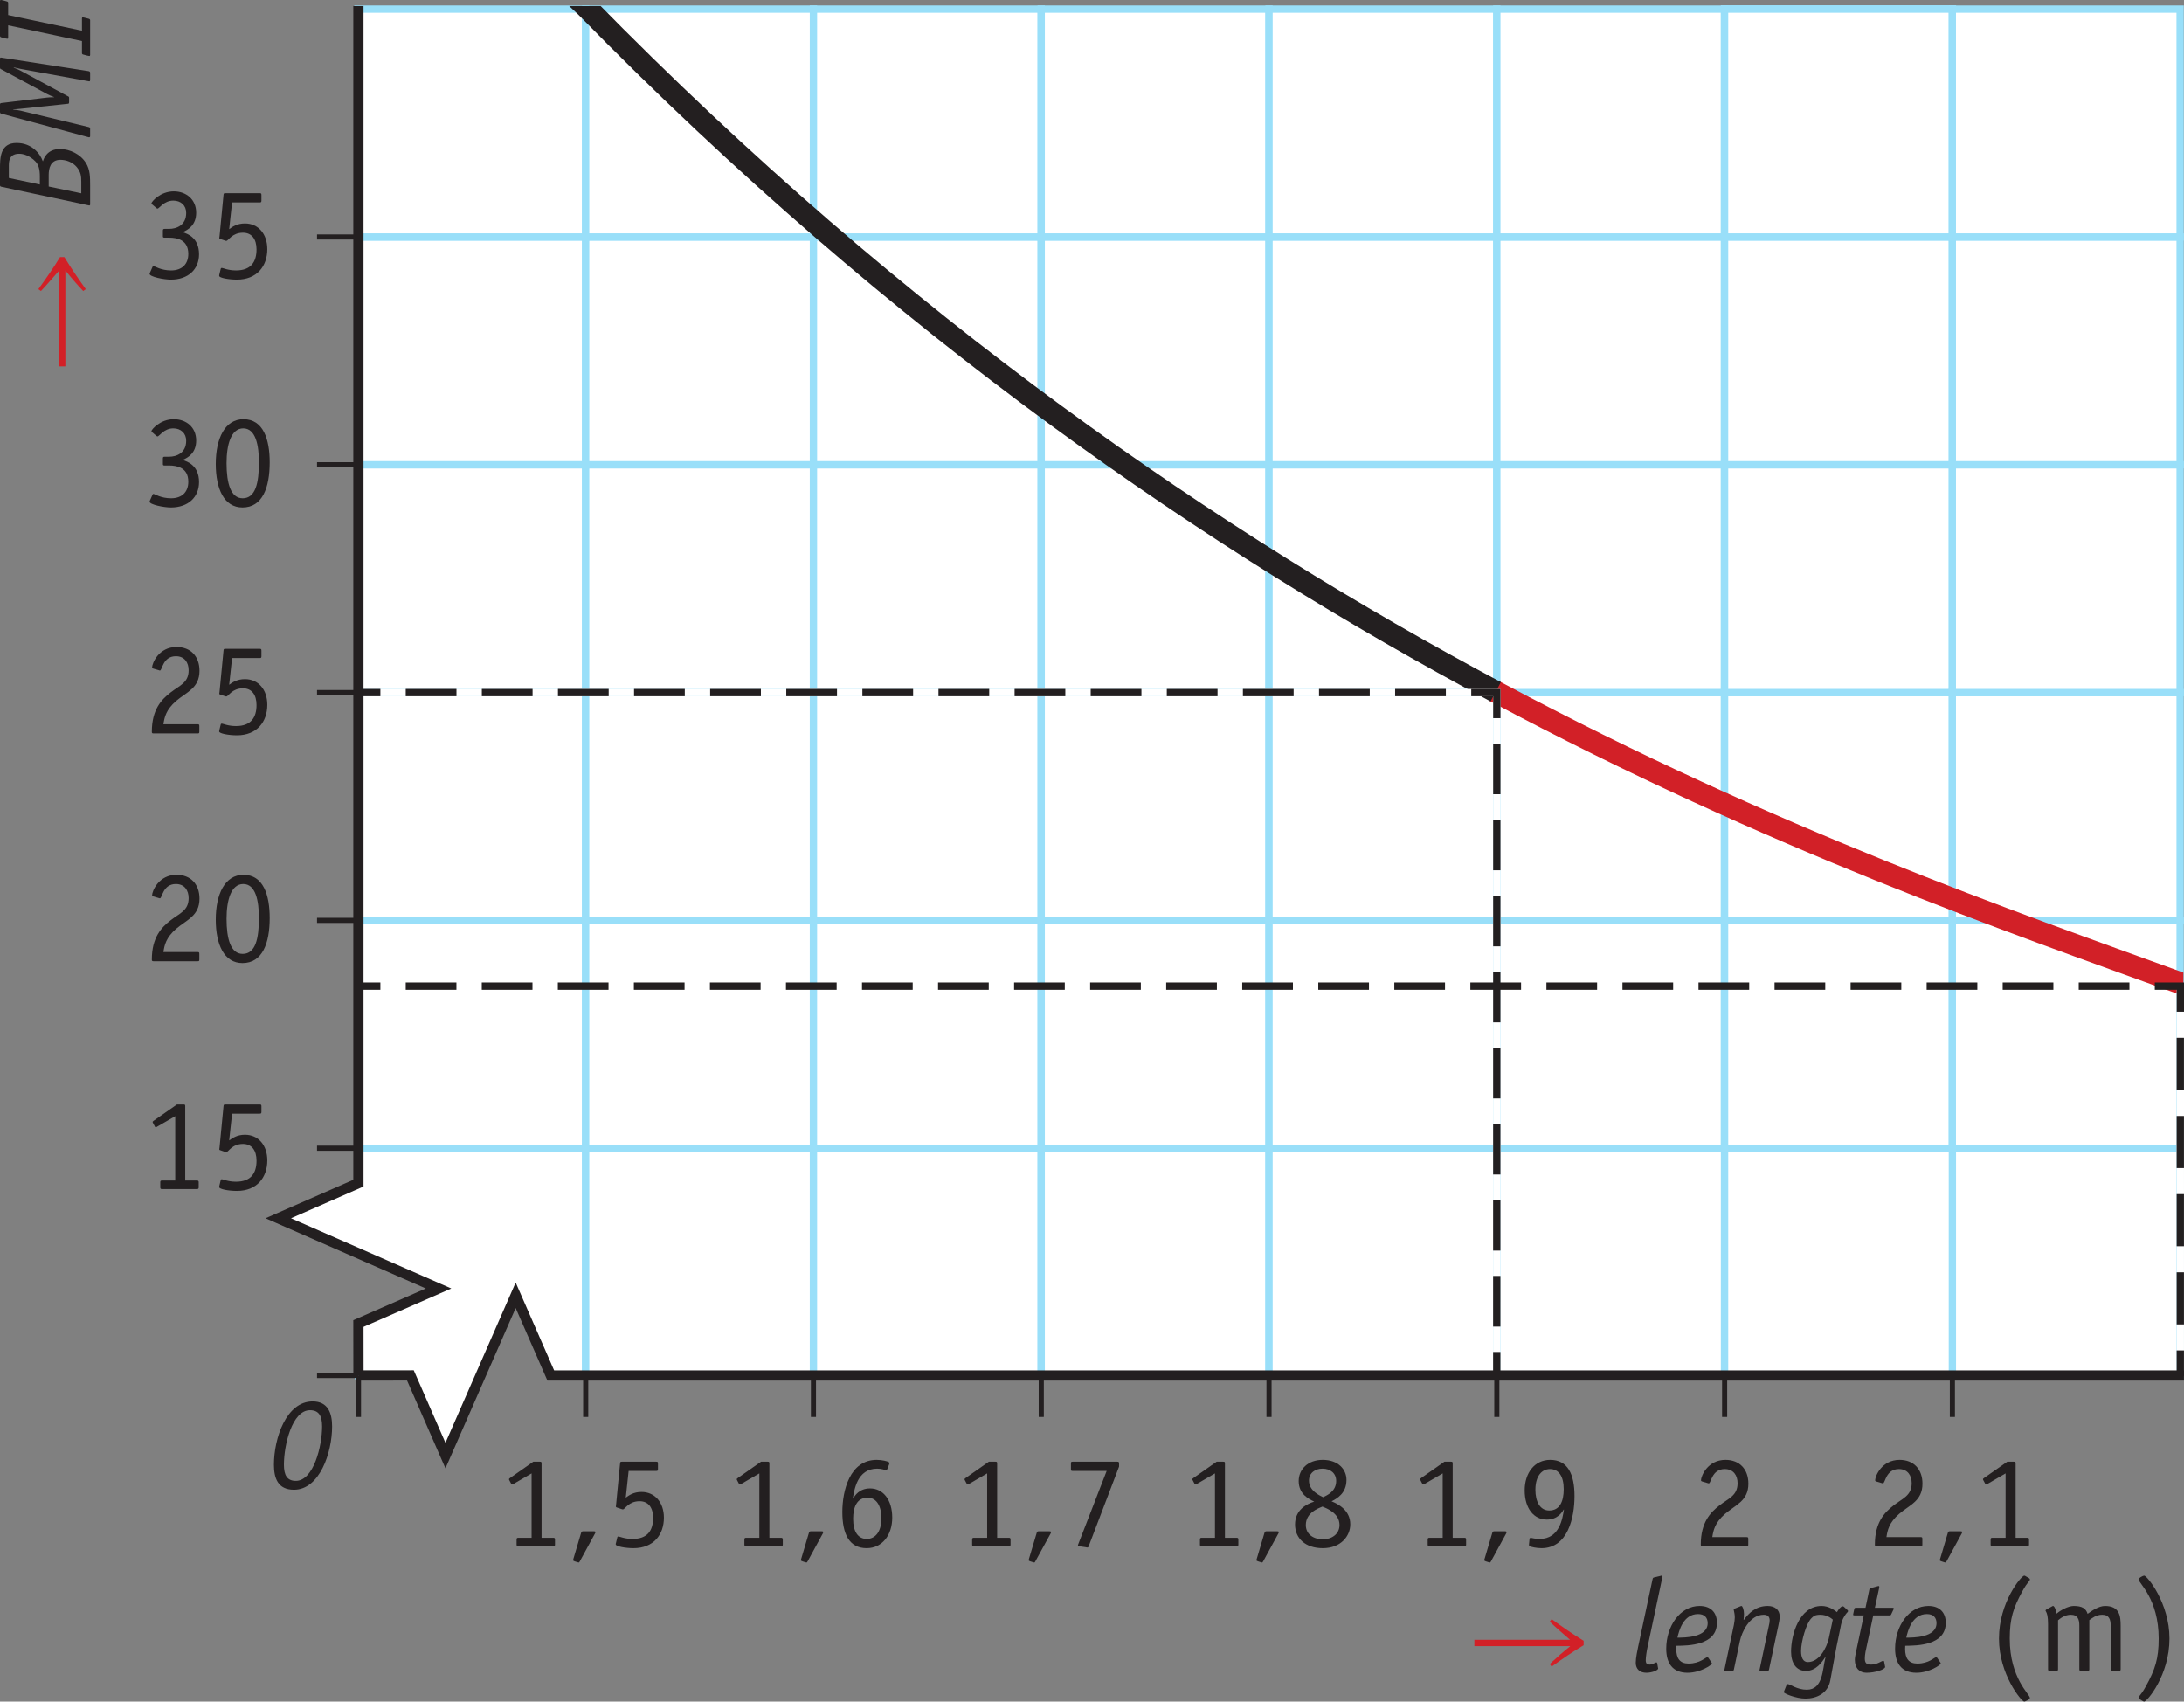 <?xml version="1.0" encoding="UTF-8"?>
<svg xmlns="http://www.w3.org/2000/svg" xmlns:xlink="http://www.w3.org/1999/xlink" width="149.46pt" height="116.43pt" viewBox="0 0 149.46 116.43" version="1.1">
<rect x="0" y="0" width="149.46" height="116.43" fill="#808080" stroke="none"/>
<defs>
<clipPath id="clip1">
  <path d="M 101 46 L 149.418 46 L 149.418 68 L 101 68 Z M 101 46 "/>
</clipPath>
<clipPath id="clip2">
  <path d="M 38 0.414 L 104 0.414 L 104 49 L 38 49 Z M 38 0.414 "/>
</clipPath>
</defs>
<g id="surface1">
<path style=" stroke:none;fill-rule:nonzero;fill:rgb(100%,100%,100%);fill-opacity:1;" d="M 24.531 94.117 L 24.531 90.5 L 30.012 88.164 L 19.043 83.359 L 24.531 80.926 L 24.531 78.566 L 40.078 78.566 L 40.078 94.117 L 37.758 94.117 L 35.289 88.629 L 30.484 99.598 L 28.086 94.117 L 24.531 94.117 "/>
<path style="fill:none;stroke-width:5;stroke-linecap:butt;stroke-linejoin:miter;stroke:rgb(60.011%,87.138%,97.491%);stroke-opacity:1;stroke-miterlimit:10;" d="M 245.312 223.128 L 245.312 259.3 L 300.117 282.659 L 190.43 330.706 L 245.312 355.042 L 245.312 378.636 L 400.781 378.636 L 400.781 223.128 L 377.578 223.128 L 352.891 278.011 L 304.844 168.323 L 280.859 223.128 Z M 245.312 223.128 " transform="matrix(0.1,0,0,-0.1,0,116.43)"/>
<path style="fill-rule:nonzero;fill:rgb(100%,100%,100%);fill-opacity:1;stroke-width:5;stroke-linecap:butt;stroke-linejoin:miter;stroke:rgb(60.011%,87.138%,97.491%);stroke-opacity:1;stroke-miterlimit:10;" d="M 400.781 222.738 L 556.68 222.738 L 556.68 378.636 L 400.781 378.636 Z M 400.781 222.738 " transform="matrix(0.1,0,0,-0.1,0,116.43)"/>
<path style="fill-rule:nonzero;fill:rgb(100%,100%,100%);fill-opacity:1;stroke-width:5;stroke-linecap:butt;stroke-linejoin:miter;stroke:rgb(60.011%,87.138%,97.491%);stroke-opacity:1;stroke-miterlimit:10;" d="M 556.68 222.738 L 712.539 222.738 L 712.539 378.636 L 556.68 378.636 Z M 556.68 222.738 " transform="matrix(0.1,0,0,-0.1,0,116.43)"/>
<path style="fill-rule:nonzero;fill:rgb(100%,100%,100%);fill-opacity:1;stroke-width:5;stroke-linecap:butt;stroke-linejoin:miter;stroke:rgb(60.011%,87.138%,97.491%);stroke-opacity:1;stroke-miterlimit:10;" d="M 712.539 222.738 L 868.438 222.738 L 868.438 378.636 L 712.539 378.636 Z M 712.539 222.738 " transform="matrix(0.1,0,0,-0.1,0,116.43)"/>
<path style="fill-rule:nonzero;fill:rgb(100%,100%,100%);fill-opacity:1;stroke-width:5;stroke-linecap:butt;stroke-linejoin:miter;stroke:rgb(60.011%,87.138%,97.491%);stroke-opacity:1;stroke-miterlimit:10;" d="M 868.438 222.738 L 1024.336 222.738 L 1024.336 378.636 L 868.438 378.636 Z M 868.438 222.738 " transform="matrix(0.1,0,0,-0.1,0,116.43)"/>
<path style="fill-rule:nonzero;fill:rgb(100%,100%,100%);fill-opacity:1;stroke-width:5;stroke-linecap:butt;stroke-linejoin:miter;stroke:rgb(60.011%,87.138%,97.491%);stroke-opacity:1;stroke-miterlimit:10;" d="M 1024.336 222.738 L 1180.195 222.738 L 1180.195 378.636 L 1024.336 378.636 Z M 1024.336 222.738 " transform="matrix(0.1,0,0,-0.1,0,116.43)"/>
<path style="fill-rule:nonzero;fill:rgb(100%,100%,100%);fill-opacity:1;stroke-width:5;stroke-linecap:butt;stroke-linejoin:miter;stroke:rgb(60.011%,87.138%,97.491%);stroke-opacity:1;stroke-miterlimit:10;" d="M 1334.805 223.128 L 1491.953 223.128 L 1491.953 378.636 L 1334.805 378.636 Z M 1334.805 223.128 " transform="matrix(0.1,0,0,-0.1,0,116.43)"/>
<path style="fill-rule:nonzero;fill:rgb(100%,100%,100%);fill-opacity:1;stroke-width:5;stroke-linecap:butt;stroke-linejoin:miter;stroke:rgb(60.011%,87.138%,97.491%);stroke-opacity:1;stroke-miterlimit:10;" d="M 244.922 378.636 L 400.781 378.636 L 400.781 534.495 L 244.922 534.495 Z M 244.922 378.636 " transform="matrix(0.1,0,0,-0.1,0,116.43)"/>
<path style="fill-rule:nonzero;fill:rgb(100%,100%,100%);fill-opacity:1;stroke-width:5;stroke-linecap:butt;stroke-linejoin:miter;stroke:rgb(60.011%,87.138%,97.491%);stroke-opacity:1;stroke-miterlimit:10;" d="M 400.781 378.636 L 556.68 378.636 L 556.68 534.495 L 400.781 534.495 Z M 400.781 378.636 " transform="matrix(0.1,0,0,-0.1,0,116.43)"/>
<path style="fill-rule:nonzero;fill:rgb(100%,100%,100%);fill-opacity:1;stroke-width:5;stroke-linecap:butt;stroke-linejoin:miter;stroke:rgb(60.011%,87.138%,97.491%);stroke-opacity:1;stroke-miterlimit:10;" d="M 556.68 378.636 L 712.539 378.636 L 712.539 534.495 L 556.68 534.495 Z M 556.68 378.636 " transform="matrix(0.1,0,0,-0.1,0,116.43)"/>
<path style="fill-rule:nonzero;fill:rgb(100%,100%,100%);fill-opacity:1;stroke-width:5;stroke-linecap:butt;stroke-linejoin:miter;stroke:rgb(60.011%,87.138%,97.491%);stroke-opacity:1;stroke-miterlimit:10;" d="M 712.539 378.636 L 868.438 378.636 L 868.438 534.495 L 712.539 534.495 Z M 712.539 378.636 " transform="matrix(0.1,0,0,-0.1,0,116.43)"/>
<path style="fill-rule:nonzero;fill:rgb(100%,100%,100%);fill-opacity:1;stroke-width:5;stroke-linecap:butt;stroke-linejoin:miter;stroke:rgb(60.011%,87.138%,97.491%);stroke-opacity:1;stroke-miterlimit:10;" d="M 868.438 378.636 L 1024.336 378.636 L 1024.336 534.495 L 868.438 534.495 Z M 868.438 378.636 " transform="matrix(0.1,0,0,-0.1,0,116.43)"/>
<path style="fill-rule:nonzero;fill:rgb(100%,100%,100%);fill-opacity:1;stroke-width:5;stroke-linecap:butt;stroke-linejoin:miter;stroke:rgb(60.011%,87.138%,97.491%);stroke-opacity:1;stroke-miterlimit:10;" d="M 1024.336 378.636 L 1180.195 378.636 L 1180.195 534.495 L 1024.336 534.495 Z M 1024.336 378.636 " transform="matrix(0.1,0,0,-0.1,0,116.43)"/>
<path style="fill-rule:nonzero;fill:rgb(100%,100%,100%);fill-opacity:1;stroke-width:5;stroke-linecap:butt;stroke-linejoin:miter;stroke:rgb(60.011%,87.138%,97.491%);stroke-opacity:1;stroke-miterlimit:10;" d="M 1180.195 378.636 L 1336.094 378.636 L 1336.094 534.495 L 1180.195 534.495 Z M 1180.195 378.636 " transform="matrix(0.1,0,0,-0.1,0,116.43)"/>
<path style="fill-rule:nonzero;fill:rgb(100%,100%,100%);fill-opacity:1;stroke-width:5;stroke-linecap:butt;stroke-linejoin:miter;stroke:rgb(60.011%,87.138%,97.491%);stroke-opacity:1;stroke-miterlimit:10;" d="M 244.922 534.495 L 400.781 534.495 L 400.781 690.394 L 244.922 690.394 Z M 244.922 534.495 " transform="matrix(0.1,0,0,-0.1,0,116.43)"/>
<path style="fill-rule:nonzero;fill:rgb(100%,100%,100%);fill-opacity:1;stroke-width:5;stroke-linecap:butt;stroke-linejoin:miter;stroke:rgb(60.011%,87.138%,97.491%);stroke-opacity:1;stroke-miterlimit:10;" d="M 400.781 534.495 L 556.68 534.495 L 556.68 690.394 L 400.781 690.394 Z M 400.781 534.495 " transform="matrix(0.1,0,0,-0.1,0,116.43)"/>
<path style="fill-rule:nonzero;fill:rgb(100%,100%,100%);fill-opacity:1;stroke-width:5;stroke-linecap:butt;stroke-linejoin:miter;stroke:rgb(60.011%,87.138%,97.491%);stroke-opacity:1;stroke-miterlimit:10;" d="M 556.68 534.495 L 712.539 534.495 L 712.539 690.394 L 556.68 690.394 Z M 556.68 534.495 " transform="matrix(0.1,0,0,-0.1,0,116.43)"/>
<path style="fill-rule:nonzero;fill:rgb(100%,100%,100%);fill-opacity:1;stroke-width:5;stroke-linecap:butt;stroke-linejoin:miter;stroke:rgb(60.011%,87.138%,97.491%);stroke-opacity:1;stroke-miterlimit:10;" d="M 712.539 534.495 L 868.438 534.495 L 868.438 690.394 L 712.539 690.394 Z M 712.539 534.495 " transform="matrix(0.1,0,0,-0.1,0,116.43)"/>
<path style="fill-rule:nonzero;fill:rgb(100%,100%,100%);fill-opacity:1;stroke-width:5;stroke-linecap:butt;stroke-linejoin:miter;stroke:rgb(60.011%,87.138%,97.491%);stroke-opacity:1;stroke-miterlimit:10;" d="M 868.438 534.495 L 1024.336 534.495 L 1024.336 690.394 L 868.438 690.394 Z M 868.438 534.495 " transform="matrix(0.1,0,0,-0.1,0,116.43)"/>
<path style="fill-rule:nonzero;fill:rgb(100%,100%,100%);fill-opacity:1;stroke-width:5;stroke-linecap:butt;stroke-linejoin:miter;stroke:rgb(60.011%,87.138%,97.491%);stroke-opacity:1;stroke-miterlimit:10;" d="M 1024.336 534.495 L 1180.195 534.495 L 1180.195 690.394 L 1024.336 690.394 Z M 1024.336 534.495 " transform="matrix(0.1,0,0,-0.1,0,116.43)"/>
<path style="fill-rule:nonzero;fill:rgb(100%,100%,100%);fill-opacity:1;stroke-width:5;stroke-linecap:butt;stroke-linejoin:miter;stroke:rgb(60.011%,87.138%,97.491%);stroke-opacity:1;stroke-miterlimit:10;" d="M 1180.195 534.495 L 1336.094 534.495 L 1336.094 690.394 L 1180.195 690.394 Z M 1180.195 534.495 " transform="matrix(0.1,0,0,-0.1,0,116.43)"/>
<path style="fill-rule:nonzero;fill:rgb(100%,100%,100%);fill-opacity:1;stroke-width:5;stroke-linecap:butt;stroke-linejoin:miter;stroke:rgb(60.011%,87.138%,97.491%);stroke-opacity:1;stroke-miterlimit:10;" d="M 244.922 690.394 L 400.781 690.394 L 400.781 846.292 L 244.922 846.292 Z M 244.922 690.394 " transform="matrix(0.1,0,0,-0.1,0,116.43)"/>
<path style="fill-rule:nonzero;fill:rgb(100%,100%,100%);fill-opacity:1;stroke-width:5;stroke-linecap:butt;stroke-linejoin:miter;stroke:rgb(60.011%,87.138%,97.491%);stroke-opacity:1;stroke-miterlimit:10;" d="M 400.781 690.394 L 556.68 690.394 L 556.68 846.292 L 400.781 846.292 Z M 400.781 690.394 " transform="matrix(0.1,0,0,-0.1,0,116.43)"/>
<path style="fill-rule:nonzero;fill:rgb(100%,100%,100%);fill-opacity:1;stroke-width:5;stroke-linecap:butt;stroke-linejoin:miter;stroke:rgb(60.011%,87.138%,97.491%);stroke-opacity:1;stroke-miterlimit:10;" d="M 556.68 690.394 L 712.539 690.394 L 712.539 846.292 L 556.68 846.292 Z M 556.68 690.394 " transform="matrix(0.1,0,0,-0.1,0,116.43)"/>
<path style="fill-rule:nonzero;fill:rgb(100%,100%,100%);fill-opacity:1;stroke-width:5;stroke-linecap:butt;stroke-linejoin:miter;stroke:rgb(60.011%,87.138%,97.491%);stroke-opacity:1;stroke-miterlimit:10;" d="M 712.539 690.394 L 868.438 690.394 L 868.438 846.292 L 712.539 846.292 Z M 712.539 690.394 " transform="matrix(0.1,0,0,-0.1,0,116.43)"/>
<path style="fill-rule:nonzero;fill:rgb(100%,100%,100%);fill-opacity:1;stroke-width:5;stroke-linecap:butt;stroke-linejoin:miter;stroke:rgb(60.011%,87.138%,97.491%);stroke-opacity:1;stroke-miterlimit:10;" d="M 868.438 690.394 L 1024.336 690.394 L 1024.336 846.292 L 868.438 846.292 Z M 868.438 690.394 " transform="matrix(0.1,0,0,-0.1,0,116.43)"/>
<path style="fill-rule:nonzero;fill:rgb(100%,100%,100%);fill-opacity:1;stroke-width:5;stroke-linecap:butt;stroke-linejoin:miter;stroke:rgb(60.011%,87.138%,97.491%);stroke-opacity:1;stroke-miterlimit:10;" d="M 1024.336 690.394 L 1180.195 690.394 L 1180.195 846.292 L 1024.336 846.292 Z M 1024.336 690.394 " transform="matrix(0.1,0,0,-0.1,0,116.43)"/>
<path style="fill-rule:nonzero;fill:rgb(100%,100%,100%);fill-opacity:1;stroke-width:5;stroke-linecap:butt;stroke-linejoin:miter;stroke:rgb(60.011%,87.138%,97.491%);stroke-opacity:1;stroke-miterlimit:10;" d="M 1180.195 690.394 L 1336.094 690.394 L 1336.094 846.292 L 1180.195 846.292 Z M 1180.195 690.394 " transform="matrix(0.1,0,0,-0.1,0,116.43)"/>
<path style="fill-rule:nonzero;fill:rgb(100%,100%,100%);fill-opacity:1;stroke-width:5;stroke-linecap:butt;stroke-linejoin:miter;stroke:rgb(60.011%,87.138%,97.491%);stroke-opacity:1;stroke-miterlimit:10;" d="M 244.922 846.292 L 400.781 846.292 L 400.781 1002.152 L 244.922 1002.152 Z M 244.922 846.292 " transform="matrix(0.1,0,0,-0.1,0,116.43)"/>
<path style="fill-rule:nonzero;fill:rgb(100%,100%,100%);fill-opacity:1;stroke-width:5;stroke-linecap:butt;stroke-linejoin:miter;stroke:rgb(60.011%,87.138%,97.491%);stroke-opacity:1;stroke-miterlimit:10;" d="M 400.781 846.292 L 556.68 846.292 L 556.68 1002.152 L 400.781 1002.152 Z M 400.781 846.292 " transform="matrix(0.1,0,0,-0.1,0,116.43)"/>
<path style="fill-rule:nonzero;fill:rgb(100%,100%,100%);fill-opacity:1;stroke-width:5;stroke-linecap:butt;stroke-linejoin:miter;stroke:rgb(60.011%,87.138%,97.491%);stroke-opacity:1;stroke-miterlimit:10;" d="M 556.68 846.292 L 712.539 846.292 L 712.539 1002.152 L 556.68 1002.152 Z M 556.68 846.292 " transform="matrix(0.1,0,0,-0.1,0,116.43)"/>
<path style="fill-rule:nonzero;fill:rgb(100%,100%,100%);fill-opacity:1;stroke-width:5;stroke-linecap:butt;stroke-linejoin:miter;stroke:rgb(60.011%,87.138%,97.491%);stroke-opacity:1;stroke-miterlimit:10;" d="M 712.539 846.292 L 868.438 846.292 L 868.438 1002.152 L 712.539 1002.152 Z M 712.539 846.292 " transform="matrix(0.1,0,0,-0.1,0,116.43)"/>
<path style="fill-rule:nonzero;fill:rgb(100%,100%,100%);fill-opacity:1;stroke-width:5;stroke-linecap:butt;stroke-linejoin:miter;stroke:rgb(60.011%,87.138%,97.491%);stroke-opacity:1;stroke-miterlimit:10;" d="M 868.438 846.292 L 1024.336 846.292 L 1024.336 1002.152 L 868.438 1002.152 Z M 868.438 846.292 " transform="matrix(0.1,0,0,-0.1,0,116.43)"/>
<path style="fill-rule:nonzero;fill:rgb(100%,100%,100%);fill-opacity:1;stroke-width:5;stroke-linecap:butt;stroke-linejoin:miter;stroke:rgb(60.011%,87.138%,97.491%);stroke-opacity:1;stroke-miterlimit:10;" d="M 1024.336 846.292 L 1180.195 846.292 L 1180.195 1002.152 L 1024.336 1002.152 Z M 1024.336 846.292 " transform="matrix(0.1,0,0,-0.1,0,116.43)"/>
<path style="fill-rule:nonzero;fill:rgb(100%,100%,100%);fill-opacity:1;stroke-width:5;stroke-linecap:butt;stroke-linejoin:miter;stroke:rgb(60.011%,87.138%,97.491%);stroke-opacity:1;stroke-miterlimit:10;" d="M 1180.195 846.292 L 1336.094 846.292 L 1336.094 1002.152 L 1180.195 1002.152 Z M 1180.195 846.292 " transform="matrix(0.1,0,0,-0.1,0,116.43)"/>
<path style="fill-rule:nonzero;fill:rgb(100%,100%,100%);fill-opacity:1;stroke-width:5;stroke-linecap:butt;stroke-linejoin:miter;stroke:rgb(60.011%,87.138%,97.491%);stroke-opacity:1;stroke-miterlimit:10;" d="M 244.922 1002.152 L 400.781 1002.152 L 400.781 1158.05 L 244.922 1158.05 Z M 244.922 1002.152 " transform="matrix(0.1,0,0,-0.1,0,116.43)"/>
<path style="fill-rule:nonzero;fill:rgb(100%,100%,100%);fill-opacity:1;stroke-width:5;stroke-linecap:butt;stroke-linejoin:miter;stroke:rgb(60.011%,87.138%,97.491%);stroke-opacity:1;stroke-miterlimit:10;" d="M 400.781 1002.152 L 556.68 1002.152 L 556.68 1158.05 L 400.781 1158.05 Z M 400.781 1002.152 " transform="matrix(0.1,0,0,-0.1,0,116.43)"/>
<path style="fill-rule:nonzero;fill:rgb(100%,100%,100%);fill-opacity:1;stroke-width:5;stroke-linecap:butt;stroke-linejoin:miter;stroke:rgb(60.011%,87.138%,97.491%);stroke-opacity:1;stroke-miterlimit:10;" d="M 556.68 1002.152 L 712.539 1002.152 L 712.539 1158.05 L 556.68 1158.05 Z M 556.68 1002.152 " transform="matrix(0.1,0,0,-0.1,0,116.43)"/>
<path style="fill-rule:nonzero;fill:rgb(100%,100%,100%);fill-opacity:1;stroke-width:5;stroke-linecap:butt;stroke-linejoin:miter;stroke:rgb(60.011%,87.138%,97.491%);stroke-opacity:1;stroke-miterlimit:10;" d="M 712.539 1002.152 L 868.438 1002.152 L 868.438 1158.05 L 712.539 1158.05 Z M 712.539 1002.152 " transform="matrix(0.1,0,0,-0.1,0,116.43)"/>
<path style="fill-rule:nonzero;fill:rgb(100%,100%,100%);fill-opacity:1;stroke-width:5;stroke-linecap:butt;stroke-linejoin:miter;stroke:rgb(60.011%,87.138%,97.491%);stroke-opacity:1;stroke-miterlimit:10;" d="M 868.438 1002.152 L 1024.336 1002.152 L 1024.336 1158.05 L 868.438 1158.05 Z M 868.438 1002.152 " transform="matrix(0.1,0,0,-0.1,0,116.43)"/>
<path style="fill-rule:nonzero;fill:rgb(100%,100%,100%);fill-opacity:1;stroke-width:5;stroke-linecap:butt;stroke-linejoin:miter;stroke:rgb(60.011%,87.138%,97.491%);stroke-opacity:1;stroke-miterlimit:10;" d="M 1024.336 1002.152 L 1180.195 1002.152 L 1180.195 1158.05 L 1024.336 1158.05 Z M 1024.336 1002.152 " transform="matrix(0.1,0,0,-0.1,0,116.43)"/>
<path style="fill-rule:nonzero;fill:rgb(100%,100%,100%);fill-opacity:1;stroke-width:5;stroke-linecap:butt;stroke-linejoin:miter;stroke:rgb(60.011%,87.138%,97.491%);stroke-opacity:1;stroke-miterlimit:10;" d="M 1180.195 1002.152 L 1336.094 1002.152 L 1336.094 1158.05 L 1180.195 1158.05 Z M 1180.195 1002.152 " transform="matrix(0.1,0,0,-0.1,0,116.43)"/>
<path style="fill-rule:nonzero;fill:rgb(100%,100%,100%);fill-opacity:1;stroke-width:5;stroke-linecap:butt;stroke-linejoin:miter;stroke:rgb(60.011%,87.138%,97.491%);stroke-opacity:1;stroke-miterlimit:10;" d="M 1180.195 222.738 L 1336.094 222.738 L 1336.094 378.636 L 1180.195 378.636 Z M 1180.195 222.738 " transform="matrix(0.1,0,0,-0.1,0,116.43)"/>
<path style="fill-rule:nonzero;fill:rgb(100%,100%,100%);fill-opacity:1;stroke-width:5;stroke-linecap:butt;stroke-linejoin:miter;stroke:rgb(60.011%,87.138%,97.491%);stroke-opacity:1;stroke-miterlimit:10;" d="M 1180.195 378.636 L 1336.094 378.636 L 1336.094 534.495 L 1180.195 534.495 Z M 1180.195 378.636 " transform="matrix(0.1,0,0,-0.1,0,116.43)"/>
<path style="fill-rule:nonzero;fill:rgb(100%,100%,100%);fill-opacity:1;stroke-width:5;stroke-linecap:butt;stroke-linejoin:miter;stroke:rgb(60.011%,87.138%,97.491%);stroke-opacity:1;stroke-miterlimit:10;" d="M 1180.195 534.495 L 1336.094 534.495 L 1336.094 690.394 L 1180.195 690.394 Z M 1180.195 534.495 " transform="matrix(0.1,0,0,-0.1,0,116.43)"/>
<path style="fill-rule:nonzero;fill:rgb(100%,100%,100%);fill-opacity:1;stroke-width:5;stroke-linecap:butt;stroke-linejoin:miter;stroke:rgb(60.011%,87.138%,97.491%);stroke-opacity:1;stroke-miterlimit:10;" d="M 1180.195 690.394 L 1336.094 690.394 L 1336.094 846.292 L 1180.195 846.292 Z M 1180.195 690.394 " transform="matrix(0.1,0,0,-0.1,0,116.43)"/>
<path style="fill-rule:nonzero;fill:rgb(100%,100%,100%);fill-opacity:1;stroke-width:5;stroke-linecap:butt;stroke-linejoin:miter;stroke:rgb(60.011%,87.138%,97.491%);stroke-opacity:1;stroke-miterlimit:10;" d="M 1180.195 846.292 L 1336.094 846.292 L 1336.094 1002.152 L 1180.195 1002.152 Z M 1180.195 846.292 " transform="matrix(0.1,0,0,-0.1,0,116.43)"/>
<path style="fill-rule:nonzero;fill:rgb(100%,100%,100%);fill-opacity:1;stroke-width:5;stroke-linecap:butt;stroke-linejoin:miter;stroke:rgb(60.011%,87.138%,97.491%);stroke-opacity:1;stroke-miterlimit:10;" d="M 1180.195 1002.152 L 1336.094 1002.152 L 1336.094 1158.05 L 1180.195 1158.05 Z M 1180.195 1002.152 " transform="matrix(0.1,0,0,-0.1,0,116.43)"/>
<path style="fill-rule:nonzero;fill:rgb(100%,100%,100%);fill-opacity:1;stroke-width:5;stroke-linecap:butt;stroke-linejoin:miter;stroke:rgb(60.011%,87.138%,97.491%);stroke-opacity:1;stroke-miterlimit:10;" d="M 1180.195 378.636 L 1336.094 378.636 L 1336.094 534.495 L 1180.195 534.495 Z M 1180.195 378.636 " transform="matrix(0.1,0,0,-0.1,0,116.43)"/>
<path style="fill-rule:nonzero;fill:rgb(100%,100%,100%);fill-opacity:1;stroke-width:5;stroke-linecap:butt;stroke-linejoin:miter;stroke:rgb(60.011%,87.138%,97.491%);stroke-opacity:1;stroke-miterlimit:10;" d="M 1180.195 534.495 L 1336.094 534.495 L 1336.094 690.394 L 1180.195 690.394 Z M 1180.195 534.495 " transform="matrix(0.1,0,0,-0.1,0,116.43)"/>
<path style="fill-rule:nonzero;fill:rgb(100%,100%,100%);fill-opacity:1;stroke-width:5;stroke-linecap:butt;stroke-linejoin:miter;stroke:rgb(60.011%,87.138%,97.491%);stroke-opacity:1;stroke-miterlimit:10;" d="M 1180.195 690.394 L 1336.094 690.394 L 1336.094 846.292 L 1180.195 846.292 Z M 1180.195 690.394 " transform="matrix(0.1,0,0,-0.1,0,116.43)"/>
<path style="fill-rule:nonzero;fill:rgb(100%,100%,100%);fill-opacity:1;stroke-width:5;stroke-linecap:butt;stroke-linejoin:miter;stroke:rgb(60.011%,87.138%,97.491%);stroke-opacity:1;stroke-miterlimit:10;" d="M 1180.195 846.292 L 1336.094 846.292 L 1336.094 1002.152 L 1180.195 1002.152 Z M 1180.195 846.292 " transform="matrix(0.1,0,0,-0.1,0,116.43)"/>
<path style="fill-rule:nonzero;fill:rgb(100%,100%,100%);fill-opacity:1;stroke-width:5;stroke-linecap:butt;stroke-linejoin:miter;stroke:rgb(60.011%,87.138%,97.491%);stroke-opacity:1;stroke-miterlimit:10;" d="M 1180.195 1002.152 L 1336.094 1002.152 L 1336.094 1158.05 L 1180.195 1158.05 Z M 1180.195 1002.152 " transform="matrix(0.1,0,0,-0.1,0,116.43)"/>
<path style="fill-rule:nonzero;fill:rgb(100%,100%,100%);fill-opacity:1;stroke-width:5;stroke-linecap:butt;stroke-linejoin:miter;stroke:rgb(60.011%,87.138%,97.491%);stroke-opacity:1;stroke-miterlimit:10;" d="M 1336.055 378.636 L 1491.953 378.636 L 1491.953 534.495 L 1336.055 534.495 Z M 1336.055 378.636 " transform="matrix(0.1,0,0,-0.1,0,116.43)"/>
<path style="fill-rule:nonzero;fill:rgb(100%,100%,100%);fill-opacity:1;stroke-width:5;stroke-linecap:butt;stroke-linejoin:miter;stroke:rgb(60.011%,87.138%,97.491%);stroke-opacity:1;stroke-miterlimit:10;" d="M 1336.055 534.495 L 1491.953 534.495 L 1491.953 690.394 L 1336.055 690.394 Z M 1336.055 534.495 " transform="matrix(0.1,0,0,-0.1,0,116.43)"/>
<path style="fill-rule:nonzero;fill:rgb(100%,100%,100%);fill-opacity:1;stroke-width:5;stroke-linecap:butt;stroke-linejoin:miter;stroke:rgb(60.011%,87.138%,97.491%);stroke-opacity:1;stroke-miterlimit:10;" d="M 1336.055 690.394 L 1491.953 690.394 L 1491.953 846.292 L 1336.055 846.292 Z M 1336.055 690.394 " transform="matrix(0.1,0,0,-0.1,0,116.43)"/>
<path style="fill-rule:nonzero;fill:rgb(100%,100%,100%);fill-opacity:1;stroke-width:5;stroke-linecap:butt;stroke-linejoin:miter;stroke:rgb(60.011%,87.138%,97.491%);stroke-opacity:1;stroke-miterlimit:10;" d="M 1336.055 846.292 L 1491.953 846.292 L 1491.953 1002.152 L 1336.055 1002.152 Z M 1336.055 846.292 " transform="matrix(0.1,0,0,-0.1,0,116.43)"/>
<path style="fill-rule:nonzero;fill:rgb(100%,100%,100%);fill-opacity:1;stroke-width:5;stroke-linecap:butt;stroke-linejoin:miter;stroke:rgb(60.011%,87.138%,97.491%);stroke-opacity:1;stroke-miterlimit:10;" d="M 1336.055 1002.152 L 1491.953 1002.152 L 1491.953 1158.05 L 1336.055 1158.05 Z M 1336.055 1002.152 " transform="matrix(0.1,0,0,-0.1,0,116.43)"/>
<path style="fill:none;stroke-width:3.5;stroke-linecap:butt;stroke-linejoin:miter;stroke:rgb(13.73%,12.16%,12.549%);stroke-opacity:1;stroke-miterlimit:10;" d="M 245.312 194.769 L 245.312 223.128 Z M 245.312 194.769 " transform="matrix(0.1,0,0,-0.1,0,116.43)"/>
<path style="fill:none;stroke-width:3.5;stroke-linecap:butt;stroke-linejoin:miter;stroke:rgb(13.73%,12.16%,12.549%);stroke-opacity:1;stroke-miterlimit:10;" d="M 400.82 194.769 L 400.82 223.128 Z M 400.82 194.769 " transform="matrix(0.1,0,0,-0.1,0,116.43)"/>
<path style="fill:none;stroke-width:3.5;stroke-linecap:butt;stroke-linejoin:miter;stroke:rgb(13.73%,12.16%,12.549%);stroke-opacity:1;stroke-miterlimit:10;" d="M 556.68 194.769 L 556.68 223.128 Z M 556.68 194.769 " transform="matrix(0.1,0,0,-0.1,0,116.43)"/>
<path style="fill:none;stroke-width:3.5;stroke-linecap:butt;stroke-linejoin:miter;stroke:rgb(13.73%,12.16%,12.549%);stroke-opacity:1;stroke-miterlimit:10;" d="M 712.578 194.769 L 712.578 223.128 Z M 712.578 194.769 " transform="matrix(0.1,0,0,-0.1,0,116.43)"/>
<path style="fill:none;stroke-width:3.5;stroke-linecap:butt;stroke-linejoin:miter;stroke:rgb(13.73%,12.16%,12.549%);stroke-opacity:1;stroke-miterlimit:10;" d="M 868.438 194.769 L 868.438 223.128 Z M 868.438 194.769 " transform="matrix(0.1,0,0,-0.1,0,116.43)"/>
<path style="fill:none;stroke-width:3.5;stroke-linecap:butt;stroke-linejoin:miter;stroke:rgb(13.73%,12.16%,12.549%);stroke-opacity:1;stroke-miterlimit:10;" d="M 1024.336 194.769 L 1024.336 223.128 Z M 1024.336 194.769 " transform="matrix(0.1,0,0,-0.1,0,116.43)"/>
<path style="fill:none;stroke-width:3.5;stroke-linecap:butt;stroke-linejoin:miter;stroke:rgb(13.73%,12.16%,12.549%);stroke-opacity:1;stroke-miterlimit:10;" d="M 1180.234 194.769 L 1180.234 223.128 Z M 1180.234 194.769 " transform="matrix(0.1,0,0,-0.1,0,116.43)"/>
<path style="fill:none;stroke-width:3.5;stroke-linecap:butt;stroke-linejoin:miter;stroke:rgb(13.73%,12.16%,12.549%);stroke-opacity:1;stroke-miterlimit:10;" d="M 216.953 223.128 L 245.273 223.128 Z M 216.953 223.128 " transform="matrix(0.1,0,0,-0.1,0,116.43)"/>
<path style="fill:none;stroke-width:3.5;stroke-linecap:butt;stroke-linejoin:miter;stroke:rgb(13.73%,12.16%,12.549%);stroke-opacity:1;stroke-miterlimit:10;" d="M 216.953 378.636 L 245.273 378.636 Z M 216.953 378.636 " transform="matrix(0.1,0,0,-0.1,0,116.43)"/>
<path style="fill:none;stroke-width:3.5;stroke-linecap:butt;stroke-linejoin:miter;stroke:rgb(13.73%,12.16%,12.549%);stroke-opacity:1;stroke-miterlimit:10;" d="M 216.953 534.534 L 245.273 534.534 Z M 216.953 534.534 " transform="matrix(0.1,0,0,-0.1,0,116.43)"/>
<path style="fill:none;stroke-width:3.5;stroke-linecap:butt;stroke-linejoin:miter;stroke:rgb(13.73%,12.16%,12.549%);stroke-opacity:1;stroke-miterlimit:10;" d="M 216.953 690.394 L 245.273 690.394 Z M 216.953 690.394 " transform="matrix(0.1,0,0,-0.1,0,116.43)"/>
<path style="fill:none;stroke-width:3.5;stroke-linecap:butt;stroke-linejoin:miter;stroke:rgb(13.73%,12.16%,12.549%);stroke-opacity:1;stroke-miterlimit:10;" d="M 216.953 846.292 L 245.273 846.292 Z M 216.953 846.292 " transform="matrix(0.1,0,0,-0.1,0,116.43)"/>
<path style="fill:none;stroke-width:3.5;stroke-linecap:butt;stroke-linejoin:miter;stroke:rgb(13.73%,12.16%,12.549%);stroke-opacity:1;stroke-miterlimit:10;" d="M 216.953 1002.152 L 245.273 1002.152 Z M 216.953 1002.152 " transform="matrix(0.1,0,0,-0.1,0,116.43)"/>
<g clip-path="url(#clip1)" clip-rule="nonzero">
<path style="fill:none;stroke-width:15;stroke-linecap:round;stroke-linejoin:round;stroke:rgb(82.184%,12.509%,15.353%);stroke-opacity:1;stroke-miterlimit:10;" d="M 1023.594 690.941 C 1213.828 589.456 1378.242 532.972 1491.289 491.878 " transform="matrix(0.1,0,0,-0.1,0,116.43)"/>
</g>
<g clip-path="url(#clip2)" clip-rule="nonzero">
<path style="fill:none;stroke-width:15;stroke-linecap:butt;stroke-linejoin:round;stroke:rgb(13.73%,12.16%,12.549%);stroke-opacity:1;stroke-miterlimit:10;" d="M 1023.594 690.941 C 833.32 792.386 617.227 938.831 400.82 1159.847 L 394.062 1166.175 " transform="matrix(0.1,0,0,-0.1,0,116.43)"/>
</g>
<path style="fill:none;stroke-width:5;stroke-linecap:butt;stroke-linejoin:miter;stroke:rgb(100%,100%,100%);stroke-opacity:1;stroke-miterlimit:10;" d="M 242.812 690.394 L 1024.336 690.394 L 1024.297 221.722 " transform="matrix(0.1,0,0,-0.1,0,116.43)"/>
<path style="fill:none;stroke-width:5;stroke-linecap:butt;stroke-linejoin:miter;stroke:rgb(13.73%,12.16%,12.549%);stroke-opacity:1;stroke-miterlimit:10;" d="M 242.812 690.394 L 260.312 690.394 " transform="matrix(0.1,0,0,-0.1,0,116.43)"/>
<path style="fill:none;stroke-width:5;stroke-linecap:butt;stroke-linejoin:miter;stroke:rgb(13.73%,12.16%,12.549%);stroke-opacity:1;stroke-dasharray:34.722,17.361;stroke-miterlimit:10;" d="M 277.656 690.394 L 998.125 690.394 " transform="matrix(0.1,0,0,-0.1,0,116.43)"/>
<path style="fill:none;stroke-width:5;stroke-linecap:butt;stroke-linejoin:miter;stroke:rgb(13.73%,12.16%,12.549%);stroke-opacity:1;stroke-miterlimit:10;" d="M 1006.836 690.394 L 1024.336 690.394 L 1024.336 672.894 " transform="matrix(0.1,0,0,-0.1,0,116.43)"/>
<path style="fill:none;stroke-width:5;stroke-linecap:butt;stroke-linejoin:miter;stroke:rgb(13.73%,12.16%,12.549%);stroke-opacity:1;stroke-dasharray:34.694,17.347;stroke-miterlimit:10;" d="M 1024.336 655.55 L 1024.297 247.894 " transform="matrix(0.1,0,0,-0.1,0,116.43)"/>
<path style="fill:none;stroke-width:5;stroke-linecap:butt;stroke-linejoin:miter;stroke:rgb(13.73%,12.16%,12.549%);stroke-opacity:1;stroke-miterlimit:10;" d="M 1024.297 239.222 L 1024.297 221.722 " transform="matrix(0.1,0,0,-0.1,0,116.43)"/>
<path style="fill:none;stroke-width:5;stroke-linecap:butt;stroke-linejoin:miter;stroke:rgb(100%,100%,100%);stroke-opacity:1;stroke-miterlimit:10;" d="M 1492.109 489.534 L 1492.07 223.128 " transform="matrix(0.1,0,0,-0.1,0,116.43)"/>
<path style="fill:none;stroke-width:5;stroke-linecap:butt;stroke-linejoin:miter;stroke:rgb(13.73%,12.16%,12.549%);stroke-opacity:1;stroke-miterlimit:10;" d="M 242.812 489.534 L 260.312 489.534 " transform="matrix(0.1,0,0,-0.1,0,116.43)"/>
<path style="fill:none;stroke-width:5;stroke-linecap:butt;stroke-linejoin:miter;stroke:rgb(13.73%,12.16%,12.549%);stroke-opacity:1;stroke-dasharray:34.694,17.347;stroke-miterlimit:10;" d="M 277.656 489.534 L 1465.938 489.534 " transform="matrix(0.1,0,0,-0.1,0,116.43)"/>
<path style="fill:none;stroke-width:5;stroke-linecap:butt;stroke-linejoin:miter;stroke:rgb(13.73%,12.16%,12.549%);stroke-opacity:1;stroke-miterlimit:10;" d="M 1474.609 489.534 L 1492.109 489.534 L 1492.109 472.034 " transform="matrix(0.1,0,0,-0.1,0,116.43)"/>
<path style="fill:none;stroke-width:5;stroke-linecap:butt;stroke-linejoin:miter;stroke:rgb(13.73%,12.16%,12.549%);stroke-opacity:1;stroke-dasharray:35.654,17.827;stroke-miterlimit:10;" d="M 1492.07 454.183 L 1492.07 249.183 " transform="matrix(0.1,0,0,-0.1,0,116.43)"/>
<path style="fill:none;stroke-width:5;stroke-linecap:butt;stroke-linejoin:miter;stroke:rgb(13.73%,12.16%,12.549%);stroke-opacity:1;stroke-miterlimit:10;" d="M 1492.07 240.277 L 1492.07 222.777 " transform="matrix(0.1,0,0,-0.1,0,116.43)"/>
<path style=" stroke:none;fill-rule:nonzero;fill:rgb(13.73%,12.16%,12.549%);fill-opacity:1;" d="M 37.98 105.695 C 37.98 105.77 37.945 105.805 37.871 105.805 L 35.461 105.805 C 35.387 105.805 35.352 105.77 35.352 105.695 L 35.352 105.328 C 35.352 105.258 35.387 105.223 35.461 105.223 L 36.379 105.223 L 36.379 100.816 L 35.137 101.539 C 35.102 101.566 35.074 101.574 35.047 101.574 C 35.02 101.574 34.992 101.559 34.965 101.492 L 34.867 101.305 C 34.848 101.277 34.832 101.242 34.832 101.215 C 34.832 101.188 34.855 101.168 34.902 101.133 L 36.496 100.016 L 36.945 100.016 C 37.043 100.016 37.062 100.035 37.062 100.145 L 37.062 105.223 L 37.871 105.223 C 37.945 105.223 37.98 105.258 37.98 105.328 L 37.98 105.695 "/>
<path style=" stroke:none;fill-rule:nonzero;fill:rgb(13.73%,12.16%,12.549%);fill-opacity:1;" d="M 39.68 106.832 C 39.652 106.875 39.637 106.914 39.602 106.914 C 39.574 106.914 39.547 106.895 39.52 106.895 L 39.32 106.832 C 39.258 106.805 39.223 106.797 39.223 106.75 C 39.223 106.723 39.23 106.695 39.238 106.668 L 39.77 104.879 C 39.789 104.809 39.836 104.777 39.906 104.777 L 40.625 104.777 C 40.68 104.777 40.754 104.777 40.754 104.844 C 40.754 104.879 40.727 104.906 40.715 104.934 L 39.68 106.832 "/>
<path style=" stroke:none;fill-rule:nonzero;fill:rgb(13.73%,12.16%,12.549%);fill-opacity:1;" d="M 42.824 102.477 C 43.039 102.32 43.352 102.086 43.902 102.086 C 44.812 102.086 45.434 102.801 45.434 103.844 C 45.434 105.016 44.723 105.934 43.352 105.934 C 42.805 105.934 42.137 105.812 42.137 105.672 C 42.137 105.645 42.137 105.625 42.148 105.598 L 42.246 105.191 C 42.246 105.164 42.281 105.133 42.32 105.133 C 42.398 105.133 42.742 105.301 43.289 105.301 C 44.309 105.301 44.695 104.727 44.695 103.859 C 44.695 103.16 44.371 102.719 43.77 102.719 C 43.012 102.719 42.77 103.277 42.633 103.277 C 42.605 103.277 42.578 103.277 42.562 103.266 L 42.246 103.16 C 42.184 103.141 42.148 103.133 42.148 103.078 C 42.148 103.051 42.164 102.969 42.164 102.934 L 42.434 100.133 C 42.445 100.035 42.461 100.016 42.562 100.016 L 44.902 100.016 C 45.012 100.016 45.027 100.035 45.027 100.145 L 45.027 100.531 C 45.027 100.629 45 100.648 44.902 100.648 L 43.02 100.648 L 42.824 102.477 "/>
<path style=" stroke:none;fill-rule:nonzero;fill:rgb(13.73%,12.16%,12.549%);fill-opacity:1;" d="M 53.57 105.695 C 53.57 105.77 53.531 105.805 53.461 105.805 L 51.047 105.805 C 50.977 105.805 50.941 105.77 50.941 105.695 L 50.941 105.328 C 50.941 105.258 50.977 105.223 51.047 105.223 L 51.965 105.223 L 51.965 100.816 L 50.723 101.539 C 50.688 101.566 50.66 101.574 50.633 101.574 C 50.605 101.574 50.582 101.559 50.551 101.492 L 50.453 101.305 C 50.438 101.277 50.418 101.242 50.418 101.215 C 50.418 101.188 50.445 101.168 50.488 101.133 L 52.082 100.016 L 52.535 100.016 C 52.633 100.016 52.652 100.035 52.652 100.145 L 52.652 105.223 L 53.461 105.223 C 53.531 105.223 53.57 105.258 53.57 105.328 L 53.57 105.695 "/>
<path style=" stroke:none;fill-rule:nonzero;fill:rgb(13.73%,12.16%,12.549%);fill-opacity:1;" d="M 55.27 106.832 C 55.242 106.875 55.223 106.914 55.188 106.914 C 55.16 106.914 55.133 106.895 55.105 106.895 L 54.91 106.832 C 54.844 106.805 54.809 106.797 54.809 106.75 C 54.809 106.723 54.82 106.695 54.828 106.668 L 55.359 104.879 C 55.379 104.809 55.422 104.777 55.492 104.777 L 56.215 104.777 C 56.27 104.777 56.34 104.777 56.34 104.844 C 56.34 104.879 56.312 104.906 56.305 104.934 L 55.27 106.832 "/>
<path style=" stroke:none;fill-rule:nonzero;fill:rgb(13.73%,12.16%,12.549%);fill-opacity:1;" d="M 60.32 103.879 C 60.32 103.098 60.012 102.477 59.375 102.477 C 58.652 102.477 58.383 103.105 58.383 103.926 C 58.383 104.816 58.727 105.301 59.32 105.301 C 59.867 105.301 60.32 104.852 60.32 103.879 Z M 59.996 99.891 C 60.371 99.891 60.723 99.988 60.805 100.035 C 60.84 100.055 60.867 100.078 60.867 100.117 C 60.867 100.133 60.859 100.16 60.852 100.188 L 60.723 100.52 C 60.707 100.559 60.68 100.594 60.633 100.594 C 60.551 100.594 60.383 100.492 60.031 100.492 C 58.645 100.492 58.465 101.973 58.363 102.52 L 58.383 102.539 C 58.492 102.348 58.797 101.844 59.543 101.844 C 60.426 101.844 61.059 102.609 61.059 103.844 C 61.059 105.039 60.371 105.934 59.309 105.934 C 58.105 105.934 57.645 104.949 57.645 103.457 C 57.645 102.008 58.148 99.891 59.996 99.891 "/>
<path style=" stroke:none;fill-rule:nonzero;fill:rgb(13.73%,12.16%,12.549%);fill-opacity:1;" d="M 69.156 105.695 C 69.156 105.77 69.121 105.805 69.051 105.805 L 66.637 105.805 C 66.566 105.805 66.527 105.77 66.527 105.695 L 66.527 105.328 C 66.527 105.258 66.566 105.223 66.637 105.223 L 67.555 105.223 L 67.555 100.816 L 66.312 101.539 C 66.277 101.566 66.25 101.574 66.223 101.574 C 66.195 101.574 66.168 101.559 66.141 101.492 L 66.043 101.305 C 66.023 101.277 66.008 101.242 66.008 101.215 C 66.008 101.188 66.031 101.168 66.078 101.133 L 67.672 100.016 L 68.121 100.016 C 68.219 100.016 68.238 100.035 68.238 100.145 L 68.238 105.223 L 69.051 105.223 C 69.121 105.223 69.156 105.258 69.156 105.328 L 69.156 105.695 "/>
<path style=" stroke:none;fill-rule:nonzero;fill:rgb(13.73%,12.16%,12.549%);fill-opacity:1;" d="M 70.855 106.832 C 70.832 106.875 70.812 106.914 70.777 106.914 C 70.75 106.914 70.723 106.895 70.695 106.895 L 70.496 106.832 C 70.434 106.805 70.398 106.797 70.398 106.75 C 70.398 106.723 70.406 106.695 70.414 106.668 L 70.949 104.879 C 70.965 104.809 71.012 104.777 71.082 104.777 L 71.801 104.777 C 71.855 104.777 71.93 104.777 71.93 104.844 C 71.93 104.879 71.902 104.906 71.895 104.934 L 70.855 106.832 "/>
<path style=" stroke:none;fill-rule:nonzero;fill:rgb(13.73%,12.16%,12.549%);fill-opacity:1;" d="M 74.504 105.797 C 74.484 105.844 74.469 105.887 74.422 105.887 C 74.387 105.887 74.332 105.879 74.297 105.867 L 73.871 105.805 C 73.82 105.797 73.766 105.789 73.766 105.75 C 73.766 105.727 73.781 105.68 73.793 105.652 L 75.734 100.648 L 73.414 100.648 C 73.305 100.648 73.289 100.629 73.289 100.52 L 73.289 100.145 C 73.289 100.035 73.305 100.016 73.414 100.016 L 76.457 100.016 C 76.555 100.016 76.582 100.035 76.582 100.145 L 76.582 100.352 L 74.504 105.797 "/>
<path style=" stroke:none;fill-rule:nonzero;fill:rgb(13.73%,12.16%,12.549%);fill-opacity:1;" d="M 84.746 105.695 C 84.746 105.77 84.711 105.805 84.637 105.805 L 82.223 105.805 C 82.152 105.805 82.117 105.77 82.117 105.695 L 82.117 105.328 C 82.117 105.258 82.152 105.223 82.223 105.223 L 83.145 105.223 L 83.145 100.816 L 81.902 101.539 C 81.863 101.566 81.84 101.574 81.809 101.574 C 81.785 101.574 81.758 101.559 81.73 101.492 L 81.633 101.305 C 81.613 101.277 81.594 101.242 81.594 101.215 C 81.594 101.188 81.621 101.168 81.668 101.133 L 83.262 100.016 L 83.711 100.016 C 83.809 100.016 83.828 100.035 83.828 100.145 L 83.828 105.223 L 84.637 105.223 C 84.711 105.223 84.746 105.258 84.746 105.328 L 84.746 105.695 "/>
<path style=" stroke:none;fill-rule:nonzero;fill:rgb(13.73%,12.16%,12.549%);fill-opacity:1;" d="M 86.445 106.832 C 86.418 106.875 86.402 106.914 86.363 106.914 C 86.336 106.914 86.309 106.895 86.285 106.895 L 86.086 106.832 C 86.023 106.805 85.984 106.797 85.984 106.75 C 85.984 106.723 85.996 106.695 86.004 106.668 L 86.535 104.879 C 86.555 104.809 86.598 104.777 86.672 104.777 L 87.391 104.777 C 87.445 104.777 87.516 104.777 87.516 104.844 C 87.516 104.879 87.488 104.906 87.48 104.934 L 86.445 106.832 "/>
<path style=" stroke:none;fill-rule:nonzero;fill:rgb(13.73%,12.16%,12.549%);fill-opacity:1;" d="M 90.543 102.445 C 90.812 102.32 91.441 102.051 91.441 101.332 C 91.441 100.816 91.055 100.492 90.504 100.492 C 90 100.492 89.578 100.789 89.578 101.312 C 89.578 101.996 90.289 102.32 90.543 102.445 Z M 90.496 103.086 C 90.234 103.203 89.363 103.492 89.363 104.348 C 89.363 105.016 89.93 105.328 90.531 105.328 C 91.137 105.328 91.668 104.969 91.668 104.348 C 91.668 103.535 90.785 103.203 90.496 103.086 Z M 88.875 101.34 C 88.875 100.547 89.496 99.891 90.516 99.891 C 91.602 99.891 92.145 100.559 92.145 101.262 C 92.145 102.188 91.488 102.539 91.125 102.727 C 91.586 102.914 92.406 103.34 92.406 104.301 C 92.406 105.094 91.773 105.934 90.523 105.934 C 89.336 105.934 88.625 105.266 88.625 104.312 C 88.625 103.305 89.426 102.906 89.938 102.746 C 89.543 102.562 88.875 102.223 88.875 101.34 "/>
<path style=" stroke:none;fill-rule:nonzero;fill:rgb(13.73%,12.16%,12.549%);fill-opacity:1;" d="M 100.332 105.695 C 100.332 105.77 100.297 105.805 100.227 105.805 L 97.812 105.805 C 97.742 105.805 97.703 105.77 97.703 105.695 L 97.703 105.328 C 97.703 105.258 97.742 105.223 97.812 105.223 L 98.73 105.223 L 98.73 100.816 L 97.488 101.539 C 97.453 101.566 97.426 101.574 97.398 101.574 C 97.371 101.574 97.344 101.559 97.316 101.492 L 97.219 101.305 C 97.199 101.277 97.184 101.242 97.184 101.215 C 97.184 101.188 97.211 101.168 97.254 101.133 L 98.848 100.016 L 99.297 100.016 C 99.398 100.016 99.414 100.035 99.414 100.145 L 99.414 105.223 L 100.227 105.223 C 100.297 105.223 100.332 105.258 100.332 105.328 L 100.332 105.695 "/>
<path style=" stroke:none;fill-rule:nonzero;fill:rgb(13.73%,12.16%,12.549%);fill-opacity:1;" d="M 102.035 106.832 C 102.008 106.875 101.988 106.914 101.953 106.914 C 101.926 106.914 101.898 106.895 101.871 106.895 L 101.672 106.832 C 101.609 106.805 101.574 106.797 101.574 106.75 C 101.574 106.723 101.582 106.695 101.594 106.668 L 102.125 104.879 C 102.141 104.809 102.188 104.777 102.258 104.777 L 102.98 104.777 C 103.031 104.777 103.105 104.777 103.105 104.844 C 103.105 104.879 103.078 104.906 103.07 104.934 L 102.035 106.832 "/>
<path style=" stroke:none;fill-rule:nonzero;fill:rgb(13.73%,12.16%,12.549%);fill-opacity:1;" d="M 105.074 101.941 C 105.074 102.734 105.383 103.355 106.02 103.355 C 106.742 103.355 107.012 102.727 107.012 101.898 C 107.012 101.008 106.668 100.52 106.074 100.52 C 105.527 100.52 105.074 100.973 105.074 101.941 Z M 104.672 105.301 C 104.672 105.258 104.707 105.23 104.762 105.23 C 104.844 105.23 105.012 105.301 105.363 105.301 C 106.75 105.301 106.93 103.852 107.027 103.305 L 107.012 103.285 C 106.902 103.473 106.598 103.977 105.852 103.977 C 104.969 103.977 104.34 103.211 104.34 101.98 C 104.34 100.781 105.023 99.891 106.086 99.891 C 107.289 99.891 107.75 100.871 107.75 102.367 C 107.75 103.816 107.309 105.934 105.488 105.934 C 105.129 105.934 104.777 105.844 104.688 105.805 C 104.637 105.789 104.625 105.715 104.637 105.66 L 104.672 105.301 "/>
<path style=" stroke:none;fill-rule:nonzero;fill:rgb(13.73%,12.16%,12.549%);fill-opacity:1;" d="M 119.641 105.68 C 119.641 105.789 119.621 105.805 119.52 105.805 L 116.508 105.805 C 116.406 105.805 116.391 105.777 116.391 105.688 C 116.391 104.176 117.047 103.492 117.656 103.016 C 118.289 102.52 118.91 102.348 118.91 101.484 C 118.91 100.961 118.629 100.52 118.035 100.52 C 117.129 100.52 117.109 101.5 116.938 101.5 C 116.922 101.5 116.895 101.492 116.875 101.484 L 116.48 101.367 C 116.441 101.359 116.406 101.332 116.406 101.285 C 116.406 101.016 116.848 99.891 118.082 99.891 C 119.055 99.891 119.648 100.539 119.648 101.52 C 119.648 102.707 118.766 102.969 118.047 103.59 C 117.352 104.195 117.254 104.707 117.18 105.176 L 119.52 105.176 C 119.621 105.176 119.641 105.203 119.641 105.301 L 119.641 105.68 "/>
<path style="fill:none;stroke-width:3.5;stroke-linecap:butt;stroke-linejoin:miter;stroke:rgb(13.73%,12.16%,12.549%);stroke-opacity:1;stroke-miterlimit:10;" d="M 1336.094 194.769 L 1336.094 223.128 Z M 1336.094 194.769 " transform="matrix(0.1,0,0,-0.1,0,116.43)"/>
<path style=" stroke:none;fill-rule:nonzero;fill:rgb(13.73%,12.16%,12.549%);fill-opacity:1;" d="M 131.555 105.68 C 131.555 105.789 131.535 105.805 131.438 105.805 L 128.422 105.805 C 128.324 105.805 128.305 105.777 128.305 105.688 C 128.305 104.176 128.961 103.492 129.574 103.016 C 130.203 102.52 130.824 102.348 130.824 101.484 C 130.824 100.961 130.547 100.52 129.953 100.52 C 129.043 100.52 129.023 101.5 128.855 101.5 C 128.836 101.5 128.809 101.492 128.789 101.484 L 128.395 101.367 C 128.359 101.359 128.324 101.332 128.324 101.285 C 128.324 101.016 128.766 99.891 129.996 99.891 C 130.969 99.891 131.562 100.539 131.562 101.52 C 131.562 102.707 130.684 102.969 129.961 103.59 C 129.27 104.195 129.168 104.707 129.098 105.176 L 131.438 105.176 C 131.535 105.176 131.555 105.203 131.555 105.301 L 131.555 105.68 "/>
<path style=" stroke:none;fill-rule:nonzero;fill:rgb(13.73%,12.16%,12.549%);fill-opacity:1;" d="M 133.211 106.832 C 133.184 106.875 133.164 106.914 133.129 106.914 C 133.102 106.914 133.074 106.895 133.047 106.895 L 132.852 106.832 C 132.785 106.805 132.75 106.797 132.75 106.75 C 132.75 106.723 132.762 106.695 132.77 106.668 L 133.301 104.879 C 133.316 104.809 133.363 104.777 133.434 104.777 L 134.156 104.777 C 134.211 104.777 134.281 104.777 134.281 104.844 C 134.281 104.879 134.254 104.906 134.246 104.934 L 133.211 106.832 "/>
<path style=" stroke:none;fill-rule:nonzero;fill:rgb(13.73%,12.16%,12.549%);fill-opacity:1;" d="M 138.855 105.695 C 138.855 105.77 138.816 105.805 138.746 105.805 L 136.332 105.805 C 136.262 105.805 136.227 105.77 136.227 105.695 L 136.227 105.328 C 136.227 105.258 136.262 105.223 136.332 105.223 L 137.25 105.223 L 137.25 100.816 L 136.008 101.539 C 135.973 101.566 135.945 101.574 135.918 101.574 C 135.891 101.574 135.863 101.559 135.84 101.492 L 135.738 101.305 C 135.723 101.277 135.703 101.242 135.703 101.215 C 135.703 101.188 135.73 101.168 135.773 101.133 L 137.367 100.016 L 137.82 100.016 C 137.918 100.016 137.938 100.035 137.938 100.145 L 137.938 105.223 L 138.746 105.223 C 138.816 105.223 138.855 105.258 138.855 105.328 L 138.855 105.695 "/>
<path style=" stroke:none;fill-rule:nonzero;fill:rgb(13.73%,12.16%,12.549%);fill-opacity:1;" d="M 10.418 13.992 C 10.383 13.969 10.363 13.941 10.363 13.914 C 10.363 13.812 10.957 13.094 11.895 13.094 C 12.742 13.094 13.426 13.645 13.426 14.555 C 13.426 15.418 12.867 15.723 12.496 15.887 C 12.84 15.992 13.621 16.27 13.621 17.398 C 13.621 18.422 12.887 19.133 11.695 19.133 C 11.203 19.133 10.238 18.938 10.238 18.738 C 10.238 18.711 10.246 18.691 10.258 18.668 L 10.438 18.262 C 10.445 18.234 10.465 18.207 10.508 18.207 C 10.582 18.207 11.012 18.504 11.707 18.504 C 12.469 18.504 12.887 18.062 12.887 17.371 C 12.887 16.398 12.102 16.262 11.578 16.262 L 11.273 16.262 C 11.164 16.262 11.148 16.246 11.148 16.145 L 11.148 15.785 C 11.148 15.688 11.176 15.66 11.273 15.66 L 11.578 15.66 C 12.074 15.66 12.742 15.418 12.742 14.57 C 12.742 14.047 12.371 13.727 11.859 13.727 C 11.211 13.727 10.906 14.273 10.777 14.273 C 10.762 14.273 10.734 14.266 10.715 14.246 L 10.418 13.992 "/>
<path style=" stroke:none;fill-rule:nonzero;fill:rgb(13.73%,12.16%,12.549%);fill-opacity:1;" d="M 15.684 15.68 C 15.898 15.523 16.215 15.289 16.766 15.289 C 17.672 15.289 18.293 16.004 18.293 17.047 C 18.293 18.215 17.582 19.133 16.215 19.133 C 15.664 19.133 15 19.016 15 18.875 C 15 18.848 15 18.828 15.008 18.801 L 15.105 18.395 C 15.105 18.367 15.145 18.332 15.18 18.332 C 15.262 18.332 15.602 18.504 16.152 18.504 C 17.168 18.504 17.555 17.93 17.555 17.062 C 17.555 16.363 17.23 15.922 16.629 15.922 C 15.871 15.922 15.629 16.48 15.492 16.48 C 15.469 16.48 15.441 16.48 15.422 16.469 L 15.105 16.363 C 15.043 16.344 15.008 16.336 15.008 16.281 C 15.008 16.254 15.027 16.172 15.027 16.137 L 15.297 13.336 C 15.305 13.238 15.324 13.219 15.422 13.219 L 17.762 13.219 C 17.871 13.219 17.891 13.238 17.891 13.348 L 17.891 13.734 C 17.891 13.832 17.863 13.852 17.762 13.852 L 15.883 13.852 L 15.684 15.68 "/>
<path style=" stroke:none;fill-rule:nonzero;fill:rgb(13.73%,12.16%,12.549%);fill-opacity:1;" d="M 10.418 29.582 C 10.383 29.555 10.363 29.527 10.363 29.5 C 10.363 29.402 10.957 28.684 11.895 28.684 C 12.742 28.684 13.426 29.23 13.426 30.141 C 13.426 31.004 12.867 31.312 12.496 31.473 C 12.84 31.582 13.621 31.859 13.621 32.984 C 13.621 34.012 12.887 34.723 11.695 34.723 C 11.203 34.723 10.238 34.523 10.238 34.328 C 10.238 34.301 10.246 34.281 10.258 34.254 L 10.438 33.852 C 10.445 33.824 10.465 33.797 10.508 33.797 C 10.582 33.797 11.012 34.094 11.707 34.094 C 12.469 34.094 12.887 33.652 12.887 32.957 C 12.887 31.988 12.102 31.852 11.578 31.852 L 11.273 31.852 C 11.164 31.852 11.148 31.832 11.148 31.734 L 11.148 31.375 C 11.148 31.273 11.176 31.25 11.273 31.25 L 11.578 31.25 C 12.074 31.25 12.742 31.004 12.742 30.16 C 12.742 29.637 12.371 29.312 11.859 29.312 C 11.211 29.312 10.906 29.863 10.777 29.863 C 10.762 29.863 10.734 29.852 10.715 29.836 L 10.418 29.582 "/>
<path style=" stroke:none;fill-rule:nonzero;fill:rgb(13.73%,12.16%,12.549%);fill-opacity:1;" d="M 15.504 31.688 C 15.504 33.074 15.793 34.094 16.609 34.094 C 17.492 34.094 17.719 33.031 17.719 31.637 C 17.719 30.484 17.504 29.312 16.648 29.312 C 15.82 29.312 15.504 30.41 15.504 31.688 Z M 16.664 28.684 C 18.023 28.684 18.457 30.07 18.457 31.637 C 18.457 33.363 17.961 34.723 16.594 34.723 C 15.332 34.723 14.766 33.445 14.766 31.742 C 14.766 29.996 15.395 28.684 16.664 28.684 "/>
<path style=" stroke:none;fill-rule:nonzero;fill:rgb(13.73%,12.16%,12.549%);fill-opacity:1;" d="M 13.641 50.059 C 13.641 50.168 13.621 50.184 13.523 50.184 L 10.508 50.184 C 10.41 50.184 10.391 50.156 10.391 50.066 C 10.391 48.555 11.047 47.871 11.66 47.395 C 12.289 46.898 12.91 46.727 12.91 45.863 C 12.91 45.34 12.633 44.902 12.039 44.902 C 11.129 44.902 11.109 45.883 10.941 45.883 C 10.922 45.883 10.895 45.871 10.879 45.863 L 10.48 45.746 C 10.445 45.738 10.41 45.711 10.41 45.664 C 10.41 45.395 10.852 44.27 12.082 44.27 C 13.055 44.27 13.652 44.918 13.652 45.898 C 13.652 47.09 12.77 47.348 12.047 47.969 C 11.355 48.574 11.254 49.086 11.184 49.555 L 13.523 49.555 C 13.621 49.555 13.641 49.582 13.641 49.68 L 13.641 50.059 "/>
<path style=" stroke:none;fill-rule:nonzero;fill:rgb(13.73%,12.16%,12.549%);fill-opacity:1;" d="M 15.684 46.855 C 15.898 46.699 16.215 46.469 16.766 46.469 C 17.672 46.469 18.293 47.18 18.293 48.223 C 18.293 49.395 17.582 50.312 16.215 50.312 C 15.664 50.312 15 50.195 15 50.051 C 15 50.023 15 50.004 15.008 49.977 L 15.105 49.574 C 15.105 49.547 15.145 49.512 15.18 49.512 C 15.262 49.512 15.602 49.68 16.152 49.68 C 17.168 49.68 17.555 49.105 17.555 48.242 C 17.555 47.539 17.23 47.098 16.629 47.098 C 15.871 47.098 15.629 47.656 15.492 47.656 C 15.469 47.656 15.441 47.656 15.422 47.645 L 15.105 47.539 C 15.043 47.52 15.008 47.512 15.008 47.457 C 15.008 47.43 15.027 47.348 15.027 47.312 L 15.297 44.512 C 15.305 44.414 15.324 44.395 15.422 44.395 L 17.762 44.395 C 17.871 44.395 17.891 44.414 17.891 44.523 L 17.891 44.91 C 17.891 45.008 17.863 45.027 17.762 45.027 L 15.883 45.027 L 15.684 46.855 "/>
<path style=" stroke:none;fill-rule:nonzero;fill:rgb(13.73%,12.16%,12.549%);fill-opacity:1;" d="M 13.641 65.648 C 13.641 65.758 13.621 65.773 13.523 65.773 L 10.508 65.773 C 10.41 65.773 10.391 65.746 10.391 65.656 C 10.391 64.145 11.047 63.461 11.66 62.984 C 12.289 62.488 12.91 62.316 12.91 61.453 C 12.91 60.93 12.633 60.488 12.039 60.488 C 11.129 60.488 11.109 61.469 10.941 61.469 C 10.922 61.469 10.895 61.461 10.879 61.453 L 10.48 61.336 C 10.445 61.328 10.41 61.301 10.41 61.254 C 10.41 60.984 10.852 59.859 12.082 59.859 C 13.055 59.859 13.652 60.508 13.652 61.488 C 13.652 62.676 12.77 62.938 12.047 63.559 C 11.355 64.164 11.254 64.676 11.184 65.145 L 13.523 65.145 C 13.621 65.145 13.641 65.172 13.641 65.27 L 13.641 65.648 "/>
<path style=" stroke:none;fill-rule:nonzero;fill:rgb(13.73%,12.16%,12.549%);fill-opacity:1;" d="M 15.504 62.867 C 15.504 64.254 15.793 65.27 16.609 65.27 C 17.492 65.27 17.719 64.207 17.719 62.812 C 17.719 61.66 17.504 60.488 16.648 60.488 C 15.82 60.488 15.504 61.586 15.504 62.867 Z M 16.664 59.859 C 18.023 59.859 18.457 61.246 18.457 62.812 C 18.457 64.539 17.961 65.898 16.594 65.898 C 15.332 65.898 14.766 64.621 14.766 62.922 C 14.766 61.172 15.395 59.859 16.664 59.859 "/>
<path style=" stroke:none;fill-rule:nonzero;fill:rgb(13.73%,12.16%,12.549%);fill-opacity:1;" d="M 13.598 81.254 C 13.598 81.324 13.559 81.363 13.488 81.363 L 11.074 81.363 C 11.004 81.363 10.969 81.324 10.969 81.254 L 10.969 80.883 C 10.969 80.812 11.004 80.777 11.074 80.777 L 11.992 80.777 L 11.992 76.375 L 10.75 77.094 C 10.715 77.121 10.688 77.129 10.66 77.129 C 10.633 77.129 10.605 77.113 10.582 77.051 L 10.48 76.859 C 10.465 76.832 10.445 76.797 10.445 76.77 C 10.445 76.742 10.473 76.727 10.516 76.688 L 12.109 75.574 L 12.562 75.574 C 12.66 75.574 12.676 75.59 12.676 75.699 L 12.676 80.777 L 13.488 80.777 C 13.559 80.777 13.598 80.812 13.598 80.883 L 13.598 81.254 "/>
<path style=" stroke:none;fill-rule:nonzero;fill:rgb(13.73%,12.16%,12.549%);fill-opacity:1;" d="M 15.684 78.031 C 15.898 77.879 16.215 77.645 16.766 77.645 C 17.672 77.645 18.293 78.355 18.293 79.398 C 18.293 80.57 17.582 81.488 16.215 81.488 C 15.664 81.488 15 81.371 15 81.227 C 15 81.199 15 81.184 15.008 81.156 L 15.105 80.75 C 15.105 80.723 15.145 80.688 15.18 80.688 C 15.262 80.688 15.602 80.859 16.152 80.859 C 17.168 80.859 17.555 80.281 17.555 79.418 C 17.555 78.715 17.23 78.273 16.629 78.273 C 15.871 78.273 15.629 78.832 15.492 78.832 C 15.469 78.832 15.441 78.832 15.422 78.824 L 15.105 78.715 C 15.043 78.695 15.008 78.688 15.008 78.633 C 15.008 78.605 15.027 78.527 15.027 78.488 L 15.297 75.691 C 15.305 75.59 15.324 75.574 15.422 75.574 L 17.762 75.574 C 17.871 75.574 17.891 75.59 17.891 75.699 L 17.891 76.086 C 17.891 76.184 17.863 76.203 17.762 76.203 L 15.883 76.203 L 15.684 78.031 "/>
<path style=" stroke:none;fill-rule:nonzero;fill:rgb(13.73%,12.16%,12.549%);fill-opacity:1;" d="M 22.043 97.602 C 22.043 96.906 21.836 96.492 21.215 96.492 C 19.98 96.492 19.43 98.898 19.43 100.223 C 19.43 100.926 19.641 101.328 20.242 101.328 C 21.465 101.328 22.043 98.934 22.043 97.602 Z M 20.117 101.934 C 19.008 101.934 18.746 101.133 18.746 100.223 C 18.746 98.422 19.586 95.891 21.395 95.891 C 22.457 95.891 22.727 96.711 22.727 97.602 C 22.727 99.418 21.863 101.934 20.117 101.934 "/>
<path style=" stroke:none;fill-rule:nonzero;fill:rgb(82.184%,12.509%,15.353%);fill-opacity:1;" d="M 4.039 25.07 L 4.039 18.523 C 3.625 18.988 3.23 19.465 2.801 19.914 L 2.625 19.785 C 3.137 19.074 3.648 18.348 4.105 17.594 L 4.406 17.594 C 4.863 18.348 5.359 19.074 5.871 19.785 L 5.695 19.914 C 5.27 19.465 4.855 18.988 4.488 18.523 L 4.473 18.523 L 4.473 25.07 L 4.039 25.07 "/>
<path style=" stroke:none;fill-rule:nonzero;fill:rgb(13.73%,12.16%,12.549%);fill-opacity:1;" d="M 5.562 12.434 C 5.562 12.074 5.539 11.777 5.258 11.438 C 4.969 11.086 4.512 10.934 4.133 10.934 C 3.438 10.934 3.332 11.547 3.332 11.969 L 3.332 12.762 L 5.562 13.227 Z M 2.727 12.059 C 2.727 11.59 2.637 11.266 2.43 11.051 C 2.023 10.629 1.574 10.52 1.324 10.52 C 0.711 10.52 0.605 10.906 0.605 11.309 L 0.605 12.176 L 2.727 12.625 Z M 0 11.57 C 0 10.809 0 9.781 1.137 9.781 C 2.18 9.781 2.746 10.512 2.926 11.023 L 2.945 11.023 C 3 10.809 3.25 10.195 4.105 10.195 C 4.781 10.195 5.512 10.555 5.879 11.148 C 6.168 11.605 6.168 12.129 6.168 12.727 L 6.168 13.984 C 6.168 14.027 6.148 14.059 6.105 14.059 L 0.09 12.777 C 0.02 12.762 0 12.727 0 12.672 L 0 11.57 "/>
<path style=" stroke:none;fill-rule:nonzero;fill:rgb(13.73%,12.16%,12.549%);fill-opacity:1;" d="M 6.059 4.867 C 6.141 4.887 6.168 4.91 6.168 4.992 L 6.168 5.477 C 6.168 5.531 6.148 5.566 6.113 5.566 C 6.094 5.566 6.051 5.551 6.023 5.551 L 1.414 4.715 C 1.332 4.695 1.043 4.633 0.953 4.613 L 0.938 4.633 C 1.082 4.68 1.324 4.785 1.414 4.84 L 4.645 6.586 C 4.719 6.621 4.727 6.633 4.727 6.723 L 4.727 6.98 C 4.727 7.07 4.719 7.102 4.609 7.105 L 1.414 7.441 C 1.188 7.469 0.988 7.477 0.902 7.477 L 0.902 7.496 C 1.055 7.504 1.305 7.551 1.414 7.574 L 6.059 8.691 C 6.141 8.711 6.168 8.738 6.168 8.816 L 6.168 9.305 C 6.168 9.359 6.148 9.395 6.094 9.395 C 6.078 9.395 6.051 9.387 6.023 9.379 L 0.102 7.781 C 0.02 7.766 0 7.727 0 7.648 L 0 7.172 C 0 7.102 0 7.055 0.109 7.047 L 3.223 6.676 C 3.367 6.656 3.5 6.656 3.699 6.656 L 3.699 6.641 C 3.582 6.602 3.352 6.504 3.223 6.434 L 0.082 4.738 C 0.008 4.703 0 4.695 0 4.598 L 0 4.027 C 0 3.949 0.027 3.938 0.062 3.938 C 0.082 3.938 0.117 3.949 0.137 3.949 L 6.059 4.867 "/>
<path style=" stroke:none;fill-rule:nonzero;fill:rgb(13.73%,12.16%,12.549%);fill-opacity:1;" d="M 6.078 1.285 C 6.148 1.305 6.168 1.34 6.168 1.391 L 6.168 3.762 C 6.168 3.805 6.148 3.832 6.113 3.832 C 6.094 3.832 6.094 3.832 5.969 3.805 L 5.699 3.734 C 5.625 3.715 5.609 3.68 5.609 3.625 L 5.609 2.809 L 0.559 1.734 L 0.559 2.582 C 0.559 2.629 0.539 2.652 0.504 2.652 C 0.484 2.652 0.484 2.652 0.359 2.629 L 0.09 2.555 C 0.02 2.535 0 2.5 0 2.445 L 0 0.07 C 0 0.023 0.02 -0.004 0.055 -0.004 C 0.07 -0.004 0.07 -0.004 0.199 0.023 L 0.469 0.098 C 0.539 0.113 0.559 0.148 0.559 0.203 L 0.559 1.031 L 5.609 2.102 L 5.609 1.258 C 5.609 1.215 5.625 1.184 5.664 1.184 C 5.68 1.184 5.68 1.184 5.805 1.215 L 6.078 1.285 "/>
<path style=" stroke:none;fill-rule:nonzero;fill:rgb(82.184%,12.509%,15.353%);fill-opacity:1;" d="M 100.898 112.203 L 107.445 112.203 C 106.984 111.789 106.504 111.398 106.055 110.965 L 106.184 110.789 C 106.895 111.301 107.621 111.812 108.375 112.27 L 108.375 112.574 C 107.621 113.027 106.895 113.523 106.184 114.035 L 106.055 113.859 C 106.504 113.438 106.984 113.02 107.445 112.652 L 107.445 112.637 L 100.898 112.637 L 100.898 112.203 "/>
<path style=" stroke:none;fill-rule:nonzero;fill:rgb(13.73%,12.16%,12.549%);fill-opacity:1;" d="M 113.453 114.062 C 113.453 114.09 113.473 114.133 113.473 114.16 C 113.473 114.297 113.031 114.457 112.672 114.457 C 112.238 114.457 111.941 114.223 111.941 113.773 C 111.941 113.422 112.066 112.875 112.102 112.691 L 113.086 108.082 C 113.094 108.031 113.109 107.957 113.176 107.941 L 113.625 107.832 C 113.645 107.832 113.668 107.812 113.707 107.812 C 113.77 107.812 113.77 107.84 113.77 107.887 L 112.75 112.691 C 112.695 112.93 112.625 113.395 112.625 113.602 C 112.625 113.828 112.723 113.898 112.887 113.898 C 113.121 113.898 113.273 113.746 113.348 113.746 C 113.383 113.746 113.398 113.766 113.41 113.809 L 113.453 114.062 "/>
<path style=" stroke:none;fill-rule:nonzero;fill:rgb(13.73%,12.16%,12.549%);fill-opacity:1;" d="M 116.863 111.062 C 116.863 110.688 116.648 110.441 116.207 110.441 C 115.18 110.441 114.895 111.613 114.793 112.055 C 115.289 112.055 116.863 112.055 116.863 111.062 Z M 117.137 113.773 C 117.145 113.793 117.152 113.801 117.152 113.82 C 117.152 113.926 116.359 114.457 115.488 114.457 C 114.469 114.457 114.027 113.809 114.027 112.812 C 114.027 111.281 114.965 109.887 116.309 109.887 C 117.109 109.887 117.496 110.371 117.496 111.035 C 117.496 112.602 115.516 112.602 114.723 112.613 C 114.723 112.691 114.715 112.766 114.715 112.836 C 114.715 113.477 114.965 113.828 115.551 113.828 C 116.352 113.828 116.711 113.395 116.84 113.395 C 116.875 113.395 116.902 113.422 116.918 113.449 L 117.137 113.773 "/>
<path style=" stroke:none;fill-rule:nonzero;fill:rgb(13.73%,12.16%,12.549%);fill-opacity:1;" d="M 118.656 111.191 C 118.691 111 118.719 110.805 118.719 110.676 C 118.719 110.496 118.684 110.316 118.645 110.137 C 118.645 110.102 118.691 110.074 118.727 110.062 L 119.051 109.93 C 119.105 109.91 119.141 109.887 119.176 109.887 C 119.25 109.887 119.348 110.152 119.348 110.434 C 119.348 110.613 119.32 110.758 119.32 110.84 L 119.34 110.84 C 119.672 110.371 120.168 109.887 120.969 109.887 C 121.438 109.887 121.789 110.129 121.789 110.605 C 121.789 110.82 121.742 111.027 121.699 111.234 L 121.059 114.242 C 121.039 114.305 121.023 114.332 120.949 114.332 L 120.484 114.332 C 120.438 114.332 120.41 114.312 120.41 114.277 C 120.41 114.262 120.41 114.234 120.422 114.215 L 121.051 111.234 C 121.078 111.117 121.105 110.992 121.105 110.875 C 121.105 110.621 120.969 110.488 120.699 110.488 C 119.727 110.488 119.195 111.688 119.07 112.277 L 118.656 114.242 C 118.637 114.305 118.617 114.332 118.547 114.332 L 118.078 114.332 C 118.035 114.332 118.008 114.312 118.008 114.277 C 118.008 114.262 118.008 114.234 118.016 114.215 L 118.656 111.191 "/>
<path style=" stroke:none;fill-rule:nonzero;fill:rgb(13.73%,12.16%,12.549%);fill-opacity:1;" d="M 125.426 110.82 C 125.344 110.75 125.047 110.488 124.57 110.488 C 124.207 110.488 124.109 110.586 123.984 110.703 C 123.605 111.055 123.254 112.324 123.254 112.973 C 123.254 113.414 123.391 113.727 123.715 113.727 C 124.496 113.727 125 112.773 125.152 112.102 Z M 125.684 112.656 C 125.551 113.414 125.359 114.359 125.254 114.98 C 125.09 115.871 124.309 116.223 123.562 116.223 C 122.895 116.223 122.074 115.871 122.074 115.789 C 122.074 115.766 122.102 115.707 122.109 115.676 L 122.266 115.285 C 122.273 115.262 122.309 115.23 122.336 115.23 C 122.488 115.23 122.984 115.617 123.641 115.617 C 124.766 115.617 124.715 114.223 124.922 113.414 L 124.902 113.395 C 124.688 113.738 124.27 114.332 123.586 114.332 C 122.922 114.332 122.57 113.793 122.57 113.008 C 122.57 111.875 123.117 109.887 124.66 109.887 C 125.145 109.887 125.523 110.164 125.711 110.309 C 125.793 110.152 125.973 109.91 126.098 109.91 C 126.145 109.91 126.152 109.922 126.18 109.938 L 126.434 110.172 C 126.449 110.191 126.469 110.207 126.469 110.234 C 126.469 110.301 126.367 110.363 126.305 110.461 C 126.02 110.867 126 111.125 125.953 111.359 L 125.684 112.656 "/>
<path style=" stroke:none;fill-rule:nonzero;fill:rgb(13.73%,12.16%,12.549%);fill-opacity:1;" d="M 128.988 113.953 C 128.988 113.98 129.008 114.027 129.008 114.055 C 129.008 114.234 128.32 114.457 127.734 114.457 C 127.258 114.457 126.934 114.152 126.934 113.559 C 126.934 113.414 126.988 113.172 127.016 113.027 L 127.547 110.531 L 126.891 110.531 C 126.844 110.531 126.816 110.516 126.816 110.477 C 126.816 110.461 126.816 110.461 126.844 110.336 L 126.891 110.117 C 126.906 110.039 126.926 110.012 127.008 110.012 L 127.664 110.012 L 127.926 108.77 C 127.941 108.703 127.953 108.688 128.016 108.668 L 128.492 108.535 C 128.512 108.535 128.539 108.523 128.555 108.523 C 128.602 108.523 128.609 108.555 128.609 108.578 C 128.609 108.605 128.602 108.645 128.594 108.68 L 128.305 110.012 L 129.527 110.012 C 129.574 110.012 129.602 110.039 129.602 110.062 C 129.602 110.094 129.582 110.117 129.562 110.164 L 129.422 110.461 C 129.395 110.523 129.375 110.531 129.305 110.531 L 128.195 110.531 L 127.664 113.027 C 127.637 113.16 127.617 113.367 127.617 113.477 C 127.617 113.809 127.746 113.898 128.043 113.898 C 128.477 113.898 128.754 113.641 128.879 113.641 C 128.914 113.641 128.934 113.656 128.941 113.703 L 128.988 113.953 "/>
<path style=" stroke:none;fill-rule:nonzero;fill:rgb(13.73%,12.16%,12.549%);fill-opacity:1;" d="M 132.523 111.062 C 132.523 110.688 132.309 110.441 131.867 110.441 C 130.84 110.441 130.555 111.613 130.453 112.055 C 130.949 112.055 132.523 112.055 132.523 111.062 Z M 132.797 113.773 C 132.805 113.793 132.812 113.801 132.812 113.82 C 132.812 113.926 132.02 114.457 131.148 114.457 C 130.129 114.457 129.688 113.809 129.688 112.812 C 129.688 111.281 130.625 109.887 131.969 109.887 C 132.77 109.887 133.156 110.371 133.156 111.035 C 133.156 112.602 131.176 112.602 130.383 112.613 C 130.383 112.691 130.375 112.766 130.375 112.836 C 130.375 113.477 130.625 113.828 131.211 113.828 C 132.012 113.828 132.371 113.395 132.496 113.395 C 132.535 113.395 132.562 113.422 132.578 113.449 L 132.797 113.773 "/>
<path style=" stroke:none;fill-rule:nonzero;fill:rgb(13.73%,12.16%,12.549%);fill-opacity:1;" d="M 138.852 107.984 C 138.879 108.004 138.914 108.031 138.914 108.066 C 138.914 108.199 138.77 108.199 138.402 108.875 C 137.781 110.012 137.535 110.73 137.535 112.125 C 137.535 114.844 138.914 115.926 138.914 116.18 C 138.914 116.277 138.598 116.43 138.527 116.43 C 138.34 116.43 136.797 114.566 136.797 112.125 C 136.797 109.613 138.34 107.812 138.527 107.812 C 138.562 107.812 138.59 107.832 138.625 107.852 L 138.852 107.984 "/>
<path style=" stroke:none;fill-rule:nonzero;fill:rgb(13.73%,12.16%,12.549%);fill-opacity:1;" d="M 140.156 111.137 C 140.156 110.93 140.145 110.711 140.102 110.508 C 140.059 110.301 139.984 110.246 139.984 110.199 C 139.984 110.184 139.992 110.164 140.027 110.137 L 140.418 109.922 C 140.434 109.91 140.473 109.887 140.496 109.887 C 140.633 109.887 140.73 110.352 140.742 110.414 C 140.977 110.199 141.531 109.887 141.91 109.887 C 142.496 109.887 142.75 110.062 142.863 110.426 C 143.137 110.227 143.621 109.887 144.055 109.887 C 145.055 109.887 145.125 110.586 145.125 111.234 L 145.125 114.223 C 145.125 114.297 145.09 114.332 145.016 114.332 L 144.551 114.332 C 144.477 114.332 144.441 114.297 144.441 114.223 L 144.441 111.219 C 144.441 110.828 144.344 110.488 143.863 110.488 C 143.434 110.488 143.164 110.73 142.98 110.855 L 142.98 114.223 C 142.98 114.297 142.945 114.332 142.875 114.332 L 142.406 114.332 C 142.336 114.332 142.297 114.297 142.297 114.223 L 142.297 111.219 C 142.297 110.828 142.199 110.488 141.715 110.488 C 141.309 110.488 140.992 110.738 140.84 110.867 L 140.84 114.223 C 140.84 114.297 140.805 114.332 140.73 114.332 L 140.266 114.332 C 140.191 114.332 140.156 114.297 140.156 114.223 L 140.156 111.137 "/>
<path style=" stroke:none;fill-rule:nonzero;fill:rgb(13.73%,12.16%,12.549%);fill-opacity:1;" d="M 146.41 116.258 C 146.383 116.238 146.348 116.215 146.348 116.18 C 146.348 116.043 146.492 116.043 146.859 115.367 C 147.48 114.234 147.727 113.512 147.727 112.117 C 147.727 109.398 146.348 108.316 146.348 108.066 C 146.348 107.969 146.664 107.812 146.734 107.812 C 146.926 107.812 148.465 109.68 148.465 112.117 C 148.465 114.629 146.926 116.43 146.734 116.43 C 146.699 116.43 146.672 116.41 146.637 116.395 L 146.41 116.258 "/>
<path style="fill:none;stroke-width:7;stroke-linecap:butt;stroke-linejoin:miter;stroke:rgb(13.73%,12.16%,12.549%);stroke-opacity:1;stroke-miterlimit:10;" d="M 245.312 223.128 L 245.273 258.675 L 300.117 282.659 L 190.43 330.706 L 245.273 354.73 L 245.273 1160.159 " transform="matrix(0.1,0,0,-0.1,0,116.43)"/>
<path style="fill:none;stroke-width:7;stroke-linecap:butt;stroke-linejoin:miter;stroke:rgb(13.73%,12.16%,12.549%);stroke-opacity:1;stroke-miterlimit:10;" d="M 245.312 223.128 L 280.859 223.167 L 304.844 168.323 L 352.891 278.011 L 376.914 223.128 L 1494.57 223.128 " transform="matrix(0.1,0,0,-0.1,0,116.43)"/>
</g>
</svg>
